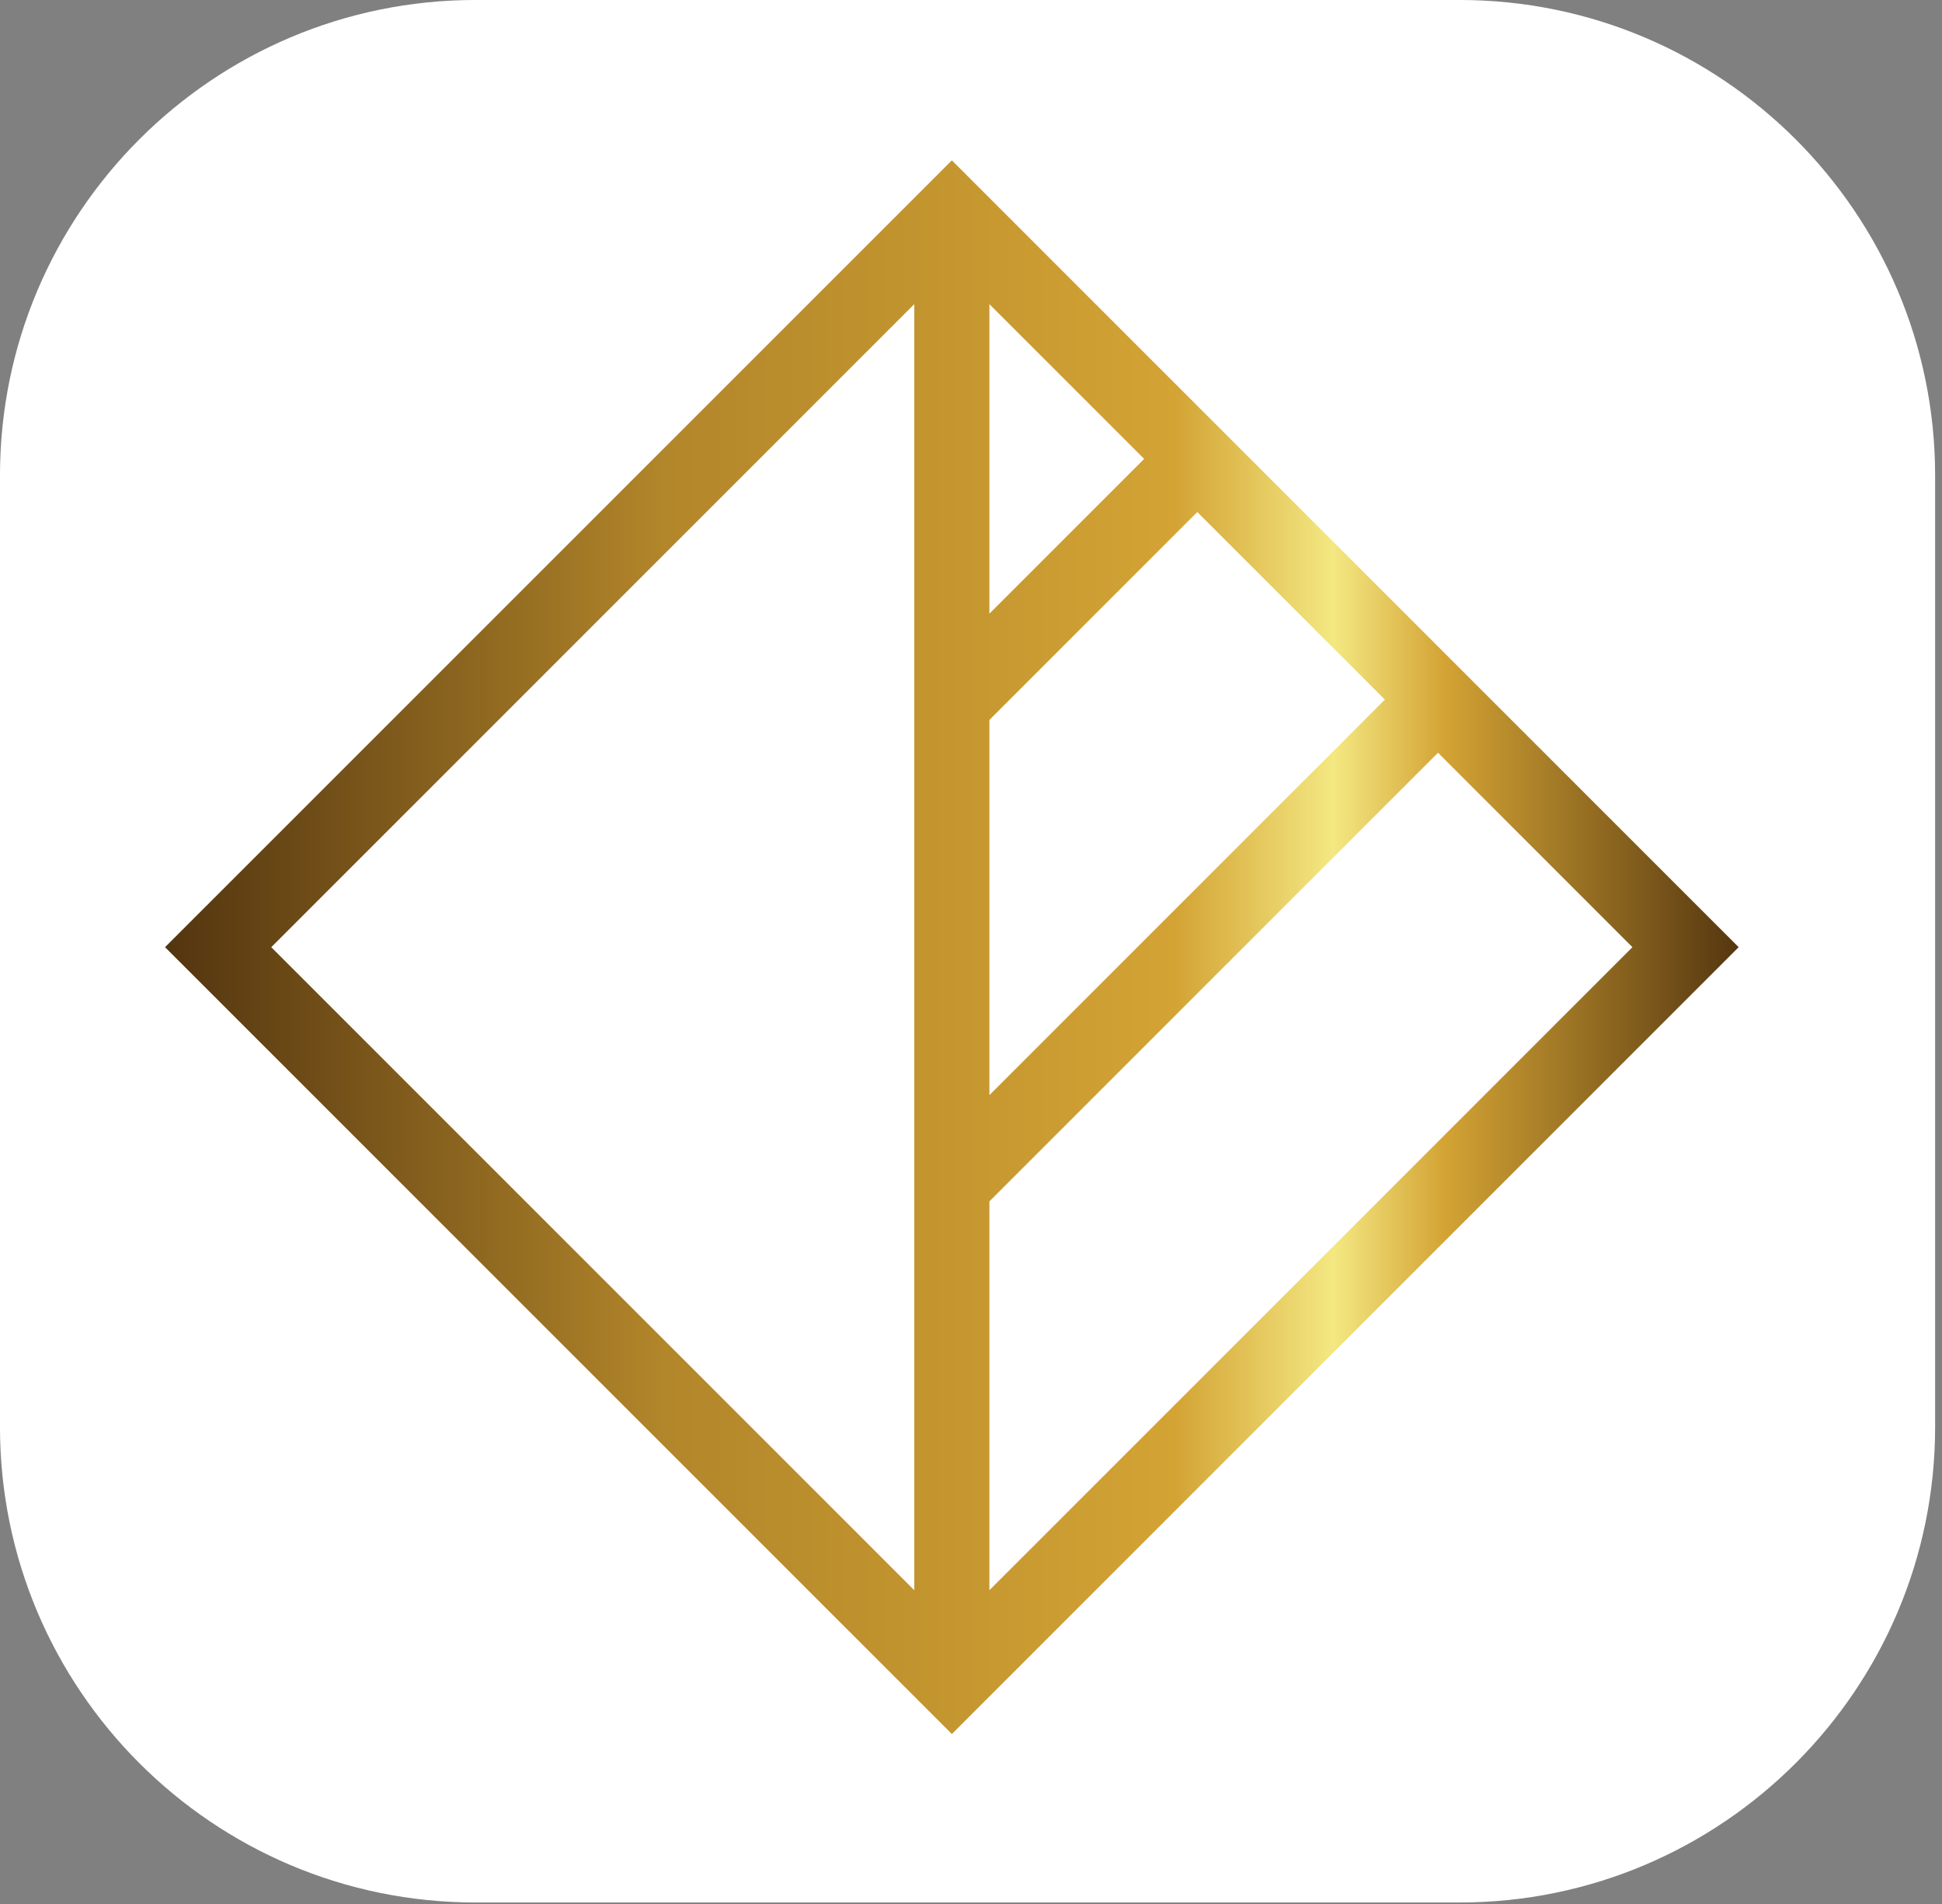 <?xml version="1.0" encoding="UTF-8" standalone="no"?>
<!DOCTYPE svg PUBLIC "-//W3C//DTD SVG 1.1//EN" "http://www.w3.org/Graphics/SVG/1.1/DTD/svg11.dtd">
<svg width="100%" height="100%" viewBox="0 0 102 100" version="1.1" xmlns="http://www.w3.org/2000/svg" xmlns:xlink="http://www.w3.org/1999/xlink" xml:space="preserve" xmlns:serif="http://www.serif.com/" style="fill-rule:evenodd;clip-rule:evenodd;stroke-linejoin:round;stroke-miterlimit:2;">
    <rect x="0" y="0" width="102" height="100" fill="#808080" stroke="none"/>
    <g transform="matrix(1,0,0,1,-1168.51,-743.768)">
        <g transform="matrix(1,0,0,1,-269.881,2.23)">
            <path d="M1540.03,766.518C1540.03,752.731 1528.83,741.537 1515.05,741.537L1463.37,741.537C1449.58,741.537 1438.39,752.731 1438.39,766.518L1438.39,816.48C1438.39,830.267 1449.58,841.46 1463.37,841.46L1515.05,841.46C1528.83,841.46 1540.03,830.267 1540.03,816.48L1540.03,766.518Z" style="fill:white;"/>
        </g>
        <g transform="matrix(0.144,0,0,0.144,923.561,716.808)">
            <path d="M2335.2,532.69L2048.22,245.705L1761.23,532.69L2048.22,819.675L2335.2,532.69ZM1799.98,532.69L2034.52,767.228L2034.52,298.152L1799.98,532.69ZM2225.54,461.774L2061.91,625.396L2061.91,767.228L2296.45,532.69L2225.54,461.774ZM2061.91,449.799L2061.91,586.649L2206.16,442.4L2137.74,373.975L2061.91,449.799ZM2061.91,411.051L2118.36,354.602L2061.91,298.152L2061.91,411.051Z" style="fill:url(#_Linear1);"/>
        </g>
    </g>
    <defs>
        <linearGradient id="_Linear1" x1="0" y1="0" x2="1" y2="0" gradientUnits="userSpaceOnUse" gradientTransform="matrix(573.97,0,0,573.97,1761.23,532.69)"><stop offset="0" style="stop-color:rgb(81,51,15);stop-opacity:1"/><stop offset="0.32" style="stop-color:rgb(178,134,42);stop-opacity:1"/><stop offset="0.64" style="stop-color:rgb(211,163,52);stop-opacity:1"/><stop offset="0.74" style="stop-color:rgb(244,232,130);stop-opacity:1"/><stop offset="0.81" style="stop-color:rgb(211,163,52);stop-opacity:1"/><stop offset="1" style="stop-color:rgb(81,51,15);stop-opacity:1"/></linearGradient>
    </defs>
</svg>
